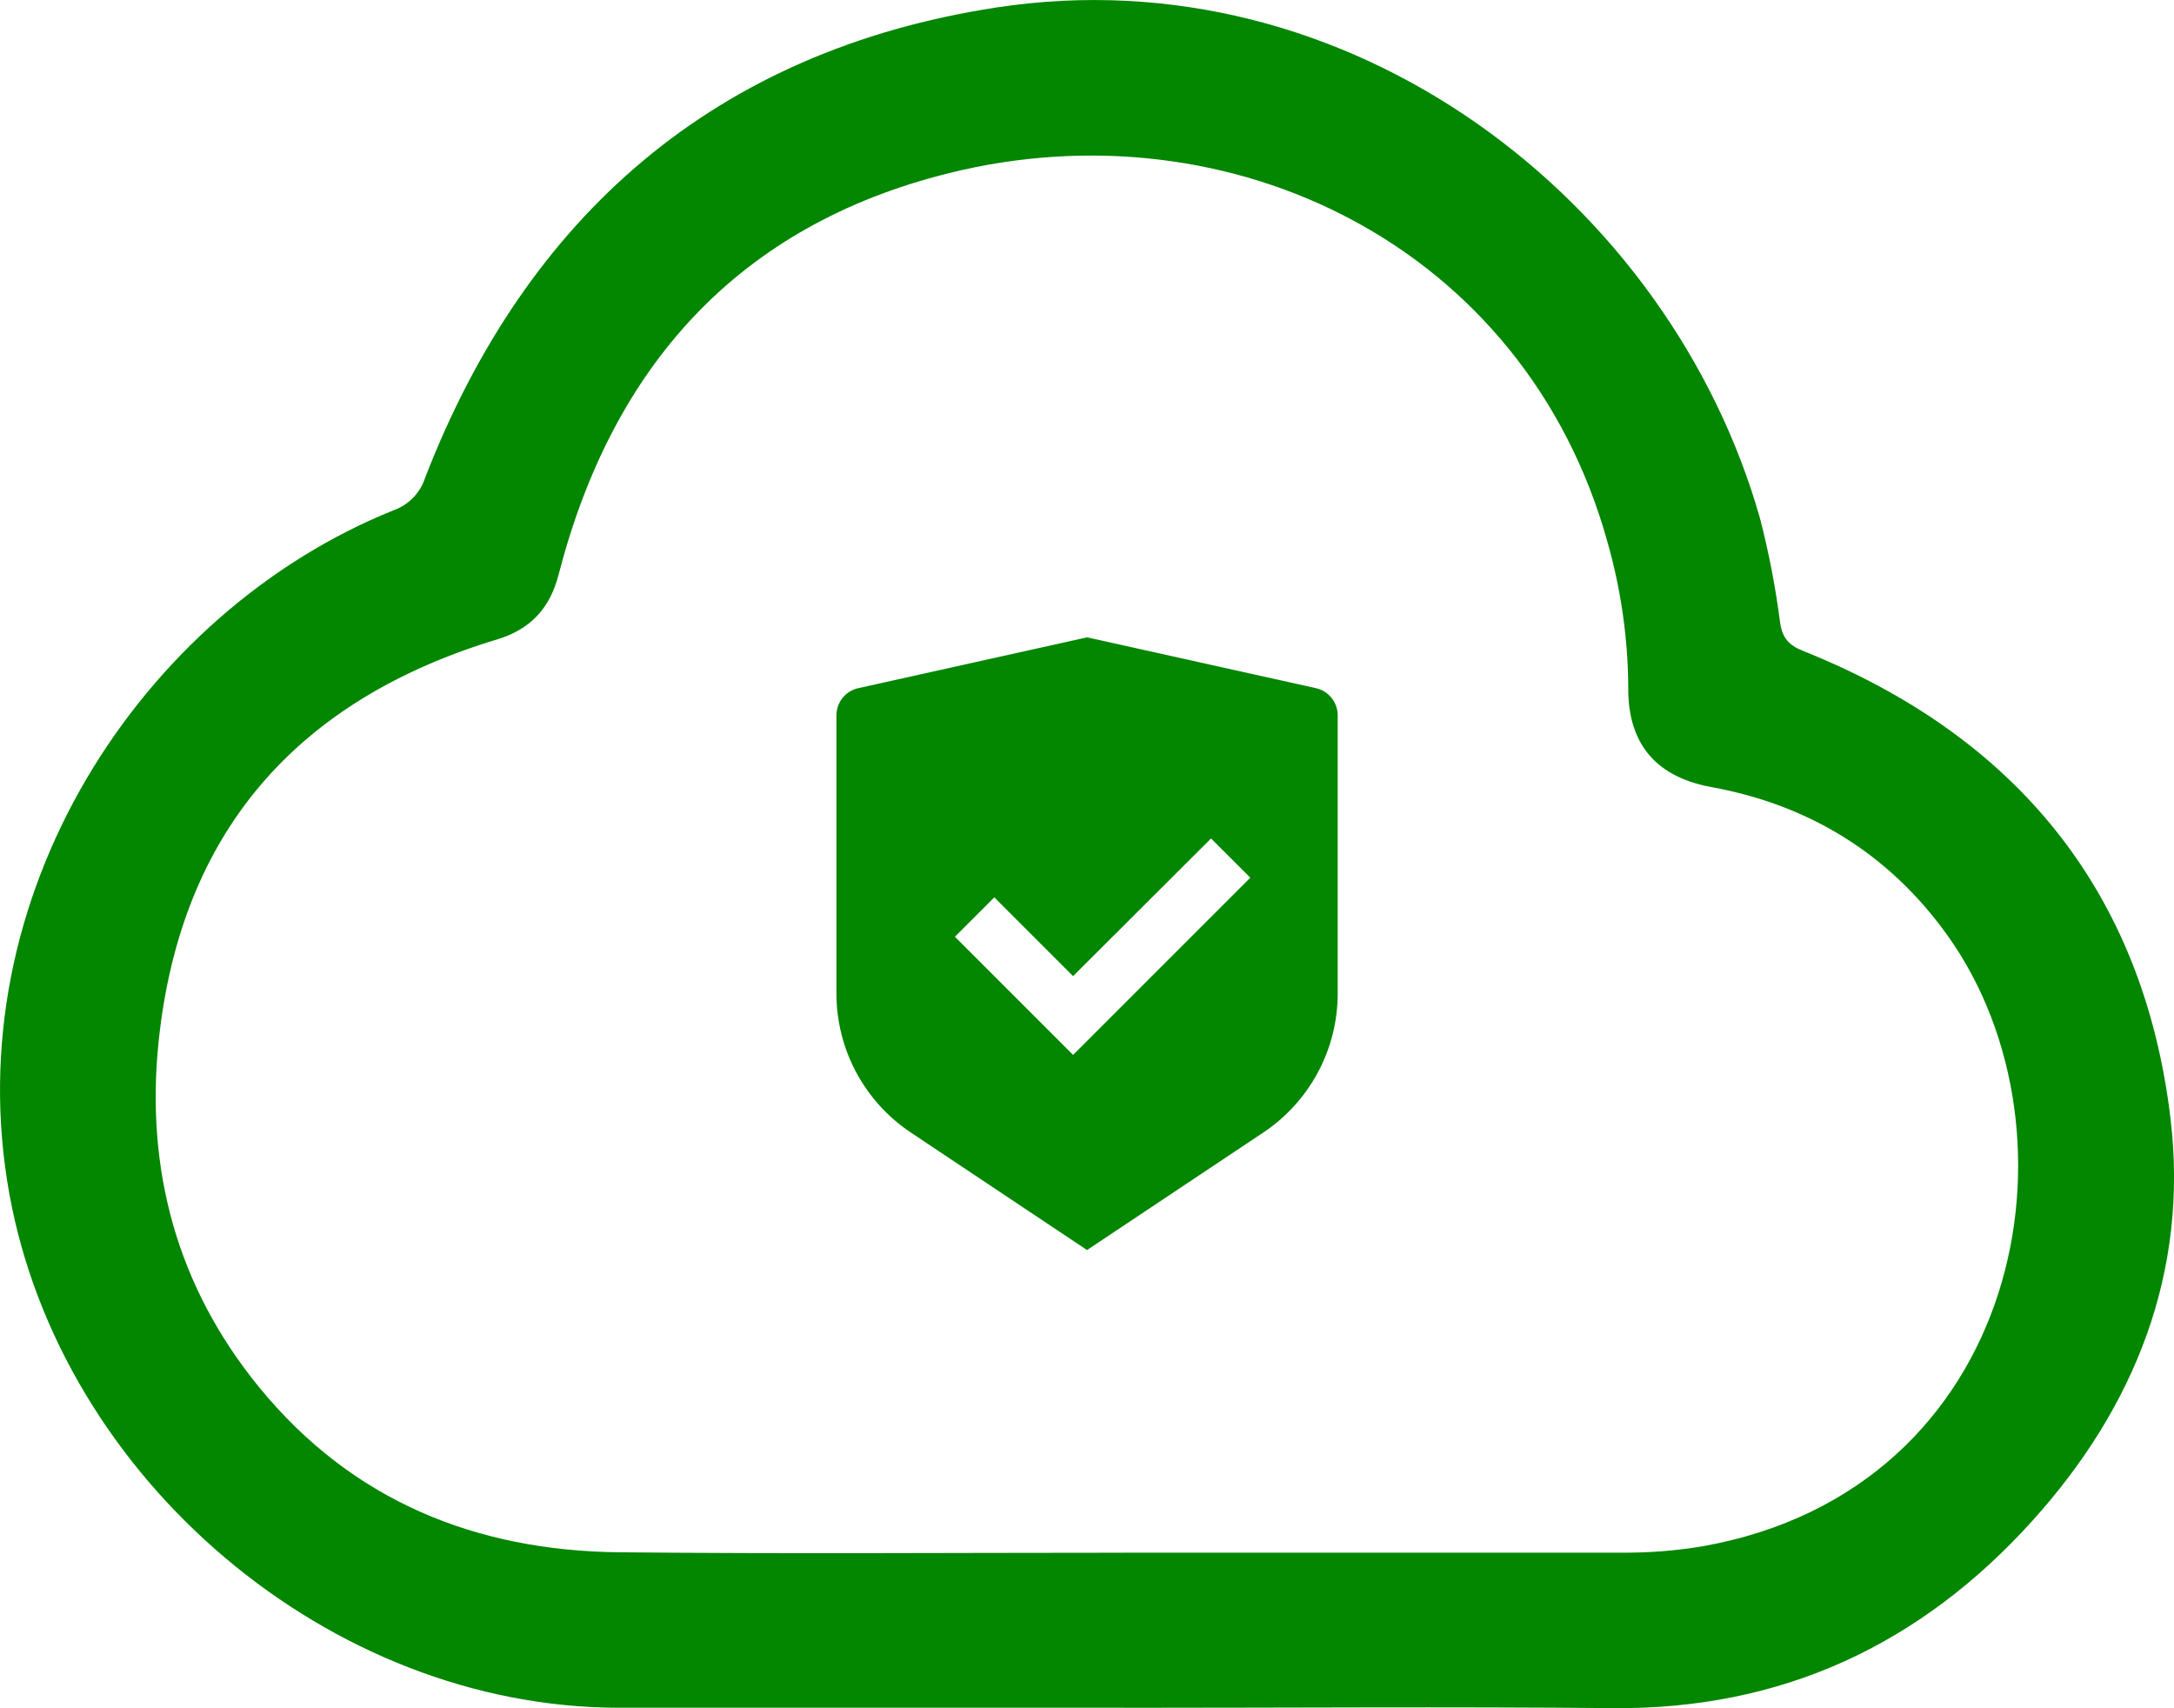 <?xml version="1.0" encoding="UTF-8"?>
<svg id="_レイヤー_1" data-name="レイヤー 1" xmlns="http://www.w3.org/2000/svg" viewBox="0 0 338.33 265.81">
  <defs>
    <style>
      .cls-1 {
        fill: #038600;
      }
    </style>
  </defs>
  <g id="Layer_1" data-name="Layer 1">
    <path id="path14" class="cls-1" d="M174.87,241.62h77.37c4.27.04,8.54-.29,12.76-1,49.74-8.86,60.17-64.21,38.06-95.08-9.07-12.68-21.57-20.3-36.73-23.06-9.29-1.69-13-7.46-12.93-15.45-.04-7.66-1.13-15.29-3.23-22.66-12.77-46-58.61-68.36-102.52-57.42-32.83,8.16-52.37,30.13-60.72,62.48-1.37,5.3-4.43,8.52-9.56,10.07-31.11,9.4-49.26,29.92-52.68,62.53-2.08,20,2.87,38.24,15.68,53.9,14.41,17.6,33.65,25.4,56,25.63,26.16.26,52.33.07,78.5.07h0ZM174.8,265.75h-78.47c-45.07,0-86.84-35.63-94.87-79.94-8.39-46.29,20.48-90.6,59.83-106.42,2.33-.84,4.13-2.71,4.88-5.07C82.04,33.37,111.49,7.9,154.9,1.19c55.33-8.54,105,30.2,119,79.47,1.38,5.34,2.43,10.77,3.13,16.24.37,2.43,1.36,3.52,3.67,4.43,33,13.23,52.88,37.35,57.09,72.76,2.83,23.83-5.51,44.87-21.51,62.58-17.38,19.26-39,29.39-65.28,29.14-25.4-.24-50.79-.05-76.21-.05h0Z"/>
  </g>
  <path class="cls-1" d="M169.17,99.18l35.62,7.91c1.98.44,3.39,2.2,3.39,4.23v43.29c0,8.69-4.35,16.81-11.58,21.63l-27.43,18.29-27.42-18.29c-7.23-4.82-11.58-12.94-11.58-21.63v-43.29c0-2.03,1.41-3.79,3.39-4.23l35.61-7.91ZM188.47,130.48l-21.47,21.42-12.26-12.26-6.13,6.13,18.39,18.39,27.58-27.58-6.11-6.1Z"/>
</svg>